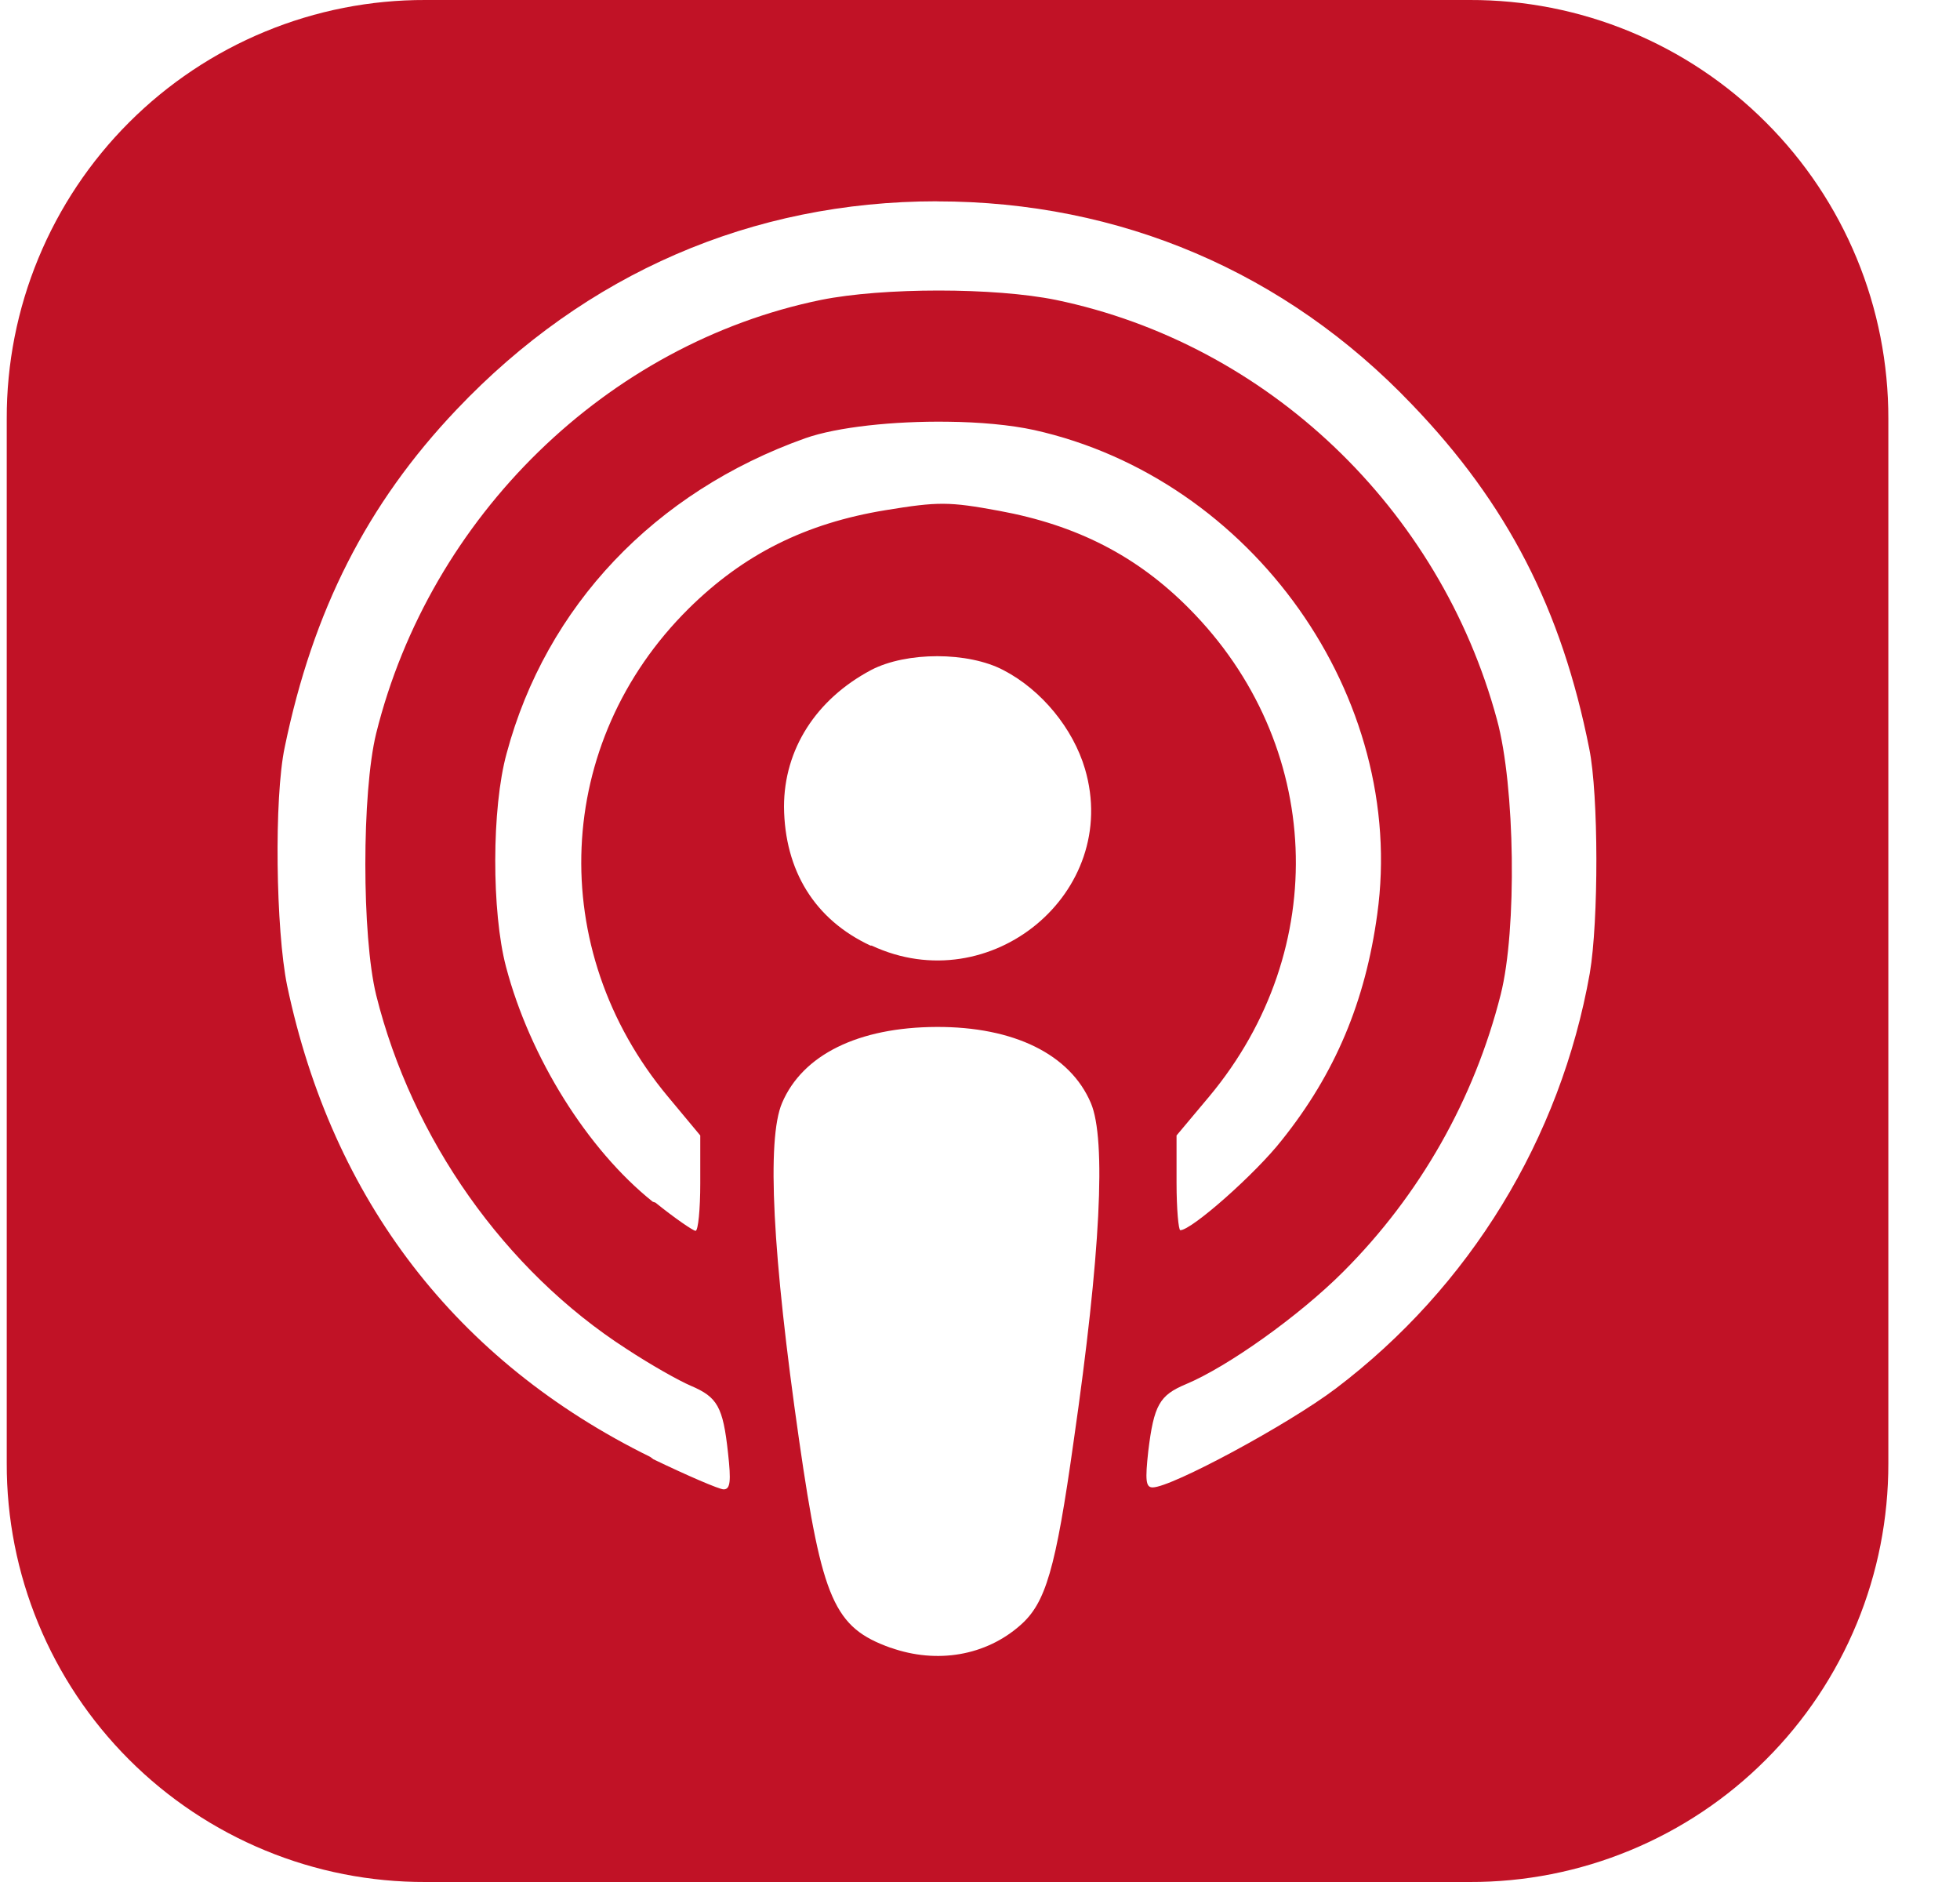 <svg width="25" height="24" viewBox="0 0 25 24" fill="none" xmlns="http://www.w3.org/2000/svg">
<g clip-path="url(#clip0_1955_6200)">
<path d="M5.426 1.35453e-05C4.724 -0.002 4.029 0.135 3.381 0.403C2.732 0.671 2.143 1.064 1.646 1.561C1.15 2.057 0.757 2.646 0.489 3.295C0.221 3.943 0.084 4.638 0.086 5.34V18.66C0.084 19.362 0.221 20.057 0.489 20.705C0.757 21.354 1.15 21.943 1.646 22.439C2.143 22.936 2.732 23.329 3.381 23.597C4.029 23.865 4.724 24.002 5.426 24H18.746C19.448 24.002 20.143 23.865 20.791 23.597C21.44 23.329 22.029 22.936 22.525 22.439C23.022 21.943 23.415 21.354 23.683 20.705C23.951 20.057 24.087 19.362 24.086 18.66V5.34C24.087 4.638 23.951 3.943 23.683 3.295C23.415 2.646 23.022 2.057 22.525 1.561C22.029 1.064 21.44 0.671 20.791 0.403C20.143 0.135 19.448 -0.002 18.746 1.35453e-05H5.426ZM11.951 2.568C14.287 2.568 16.399 3.47 18.007 5.155C19.231 6.427 19.919 7.774 20.271 9.547C20.391 10.137 20.391 11.747 20.278 12.411C19.904 14.521 18.747 16.413 17.038 17.707C16.43 18.167 14.942 18.968 14.702 18.968C14.614 18.968 14.606 18.877 14.646 18.508C14.718 17.916 14.79 17.793 15.126 17.652C15.662 17.428 16.574 16.778 17.134 16.217C18.11 15.241 18.804 14.019 19.142 12.681C19.35 11.857 19.326 10.025 19.094 9.177C18.366 6.481 16.166 4.385 13.47 3.825C12.686 3.665 11.262 3.665 10.47 3.825C7.742 4.385 5.486 6.585 4.798 9.353C4.614 10.105 4.614 11.937 4.798 12.689C5.254 14.521 6.438 16.201 7.99 17.201C8.294 17.401 8.662 17.609 8.814 17.673C9.15 17.817 9.222 17.937 9.286 18.529C9.326 18.889 9.316 18.993 9.23 18.993C9.174 18.993 8.766 18.817 8.334 18.609L8.294 18.579C5.822 17.363 4.238 15.305 3.662 12.567C3.518 11.861 3.494 10.175 3.632 9.527C3.992 7.787 4.68 6.427 5.824 5.223C7.472 3.486 9.592 2.567 11.952 2.567L11.951 2.568ZM12.085 5.378C12.494 5.382 12.888 5.418 13.191 5.484C15.975 6.104 17.951 8.892 17.567 11.658C17.415 12.772 17.031 13.688 16.351 14.538C16.015 14.968 15.199 15.688 15.055 15.688C15.032 15.688 15.007 15.416 15.007 15.085V14.48L15.423 13.984C16.991 12.106 16.879 9.482 15.167 7.76C14.503 7.09 13.735 6.696 12.743 6.514C12.103 6.396 11.967 6.396 11.295 6.506C10.275 6.673 9.485 7.068 8.783 7.762C7.063 9.466 6.951 12.104 8.519 13.984L8.932 14.48V15.088C8.932 15.424 8.905 15.696 8.872 15.696C8.842 15.696 8.608 15.536 8.36 15.336L8.326 15.325C7.494 14.661 6.758 13.483 6.454 12.328C6.27 11.63 6.27 10.304 6.462 9.608C6.966 7.73 8.35 6.273 10.27 5.589C10.68 5.444 11.404 5.369 12.085 5.378ZM11.955 8.368C12.265 8.368 12.575 8.428 12.799 8.546C13.287 8.799 13.687 9.291 13.839 9.805C14.303 11.383 12.631 12.765 11.119 12.059H11.104C10.392 11.728 10.008 11.103 10 10.289C10 9.556 10.408 8.918 11.112 8.544C11.336 8.427 11.645 8.368 11.955 8.368ZM11.944 13.096C12.932 13.092 13.65 13.445 13.914 14.066C14.112 14.53 14.038 15.998 13.696 18.368C13.464 20.024 13.336 20.442 13.016 20.724C12.576 21.114 11.952 21.222 11.36 21.012H11.357C10.641 20.755 10.487 20.407 10.193 18.368C9.852 15.998 9.777 14.53 9.975 14.066C10.237 13.45 10.949 13.1 11.945 13.096H11.944Z" fill="#C11226"/>
</g>
<defs>
<clipPath id="clip0_1955_6200">
<rect width="24" height="24" fill="white" transform="translate(0.086)"/>
</clipPath>
</defs>
</svg>
